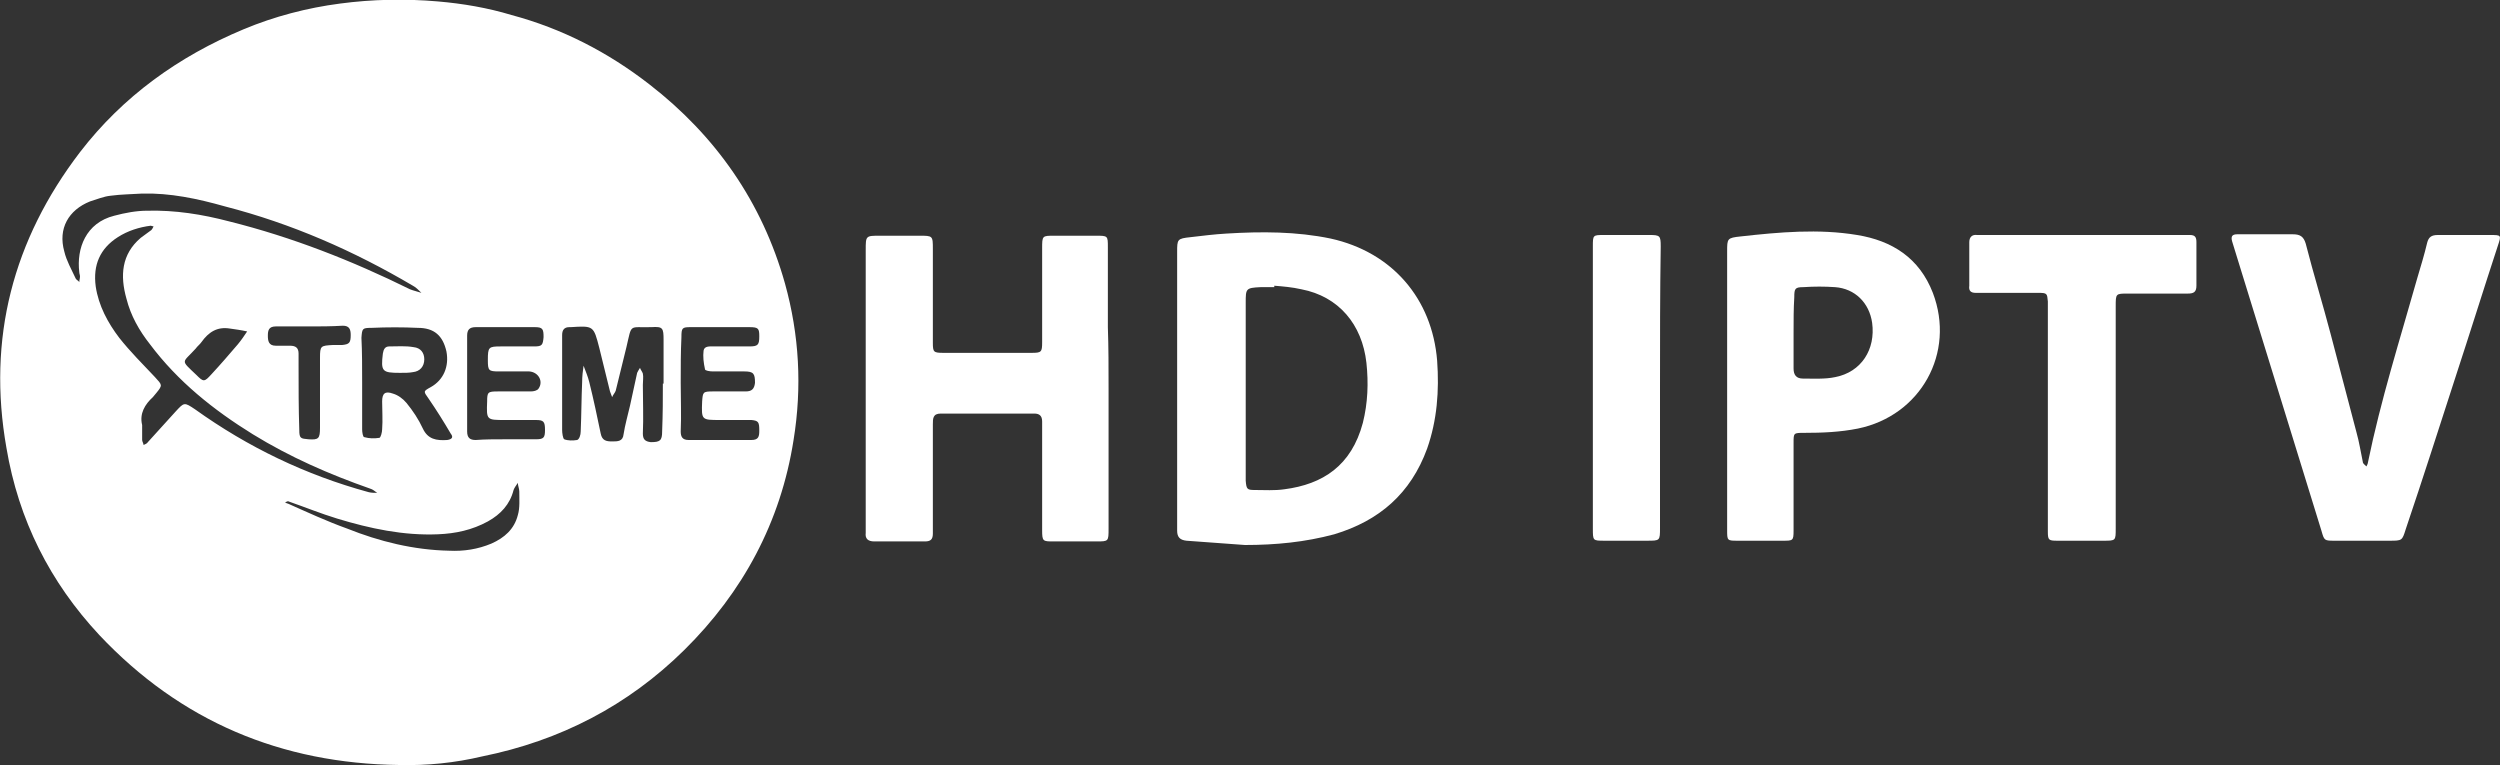 <?xml version="1.0" encoding="UTF-8"?> <svg xmlns="http://www.w3.org/2000/svg" xmlns:xlink="http://www.w3.org/1999/xlink" version="1.2" id="Layer_1" x="0px" y="0px" viewBox="0 0 350 107.1" overflow="visible" xml:space="preserve"><rect x="0" y="0" width="350" height="107.1" fill="#333333" stroke="none"/> <g> <g> <path fill="#FFFFFF" d="M174.3,76.3c-2.7-0.2-5.4-0.4-8.2-0.6c-0.9-0.1-1.3-0.5-1.3-1.4c0-0.3,0-0.6,0-0.9c0-12.6,0-25.2,0-37.8 c0-0.1,0-0.2,0-0.3c0-1.8,0-1.9,1.9-2.1c1.7-0.2,3.3-0.4,5-0.5c4.9-0.3,9.8-0.3,14.6,0.7c8.6,1.9,14.2,8.4,14.9,17.1 c0.3,4.2,0,8.3-1.4,12.3c-2.3,6.3-6.7,10.1-13,12C182.7,75.9,178.6,76.3,174.3,76.3z M178.4,40c0,0.1,0,0.1,0,0.2 c-0.6,0-1.3,0-1.9,0c-2.1,0.1-2.1,0.2-2.1,2.2c0,8.1,0,16.2,0,24.3c0,0.2,0,0.4,0,0.6c0.1,1.2,0.2,1.3,1.3,1.3 c1.4,0,2.7,0.1,4.1-0.1c5.4-0.7,9.4-3.3,11-9.3c0.7-2.8,0.8-5.6,0.5-8.4c-0.6-5.4-3.9-9.3-9.1-10.3 C180.9,40.2,179.6,40.1,178.4,40z"></path> <path fill="#FFFFFF" d="M155.2,54.4c0,6.5,0,13,0,19.6c0,1.8,0,1.8-1.7,1.8c-2,0-4,0-6,0c-1.5,0-1.6,0-1.6-1.6c0-4.6,0-9.3,0-13.9 c0-0.4,0-0.8,0-1.3c0-0.8-0.4-1.1-1.1-1.1c-4.4,0-8.7,0-13.1,0c-1.1,0-1.1,0.7-1.1,1.5c0,4.7,0,9.4,0,14c0,0.4,0,0.8,0,1.3 c0,0.8-0.3,1.1-1.1,1.1c-2.4,0-4.7,0-7.1,0c-0.9,0-1.3-0.4-1.2-1.2c0-0.4,0-0.7,0-1.1c0-12.7,0-25.4,0-38.2c0-0.1,0-0.2,0-0.3 c0-2,0-2,2-2c1.8,0,3.7,0,5.5,0c1.9,0,1.9,0,1.9,1.9c0,4,0,8,0,12c0,0.4,0,0.7,0,1.1c0,1.3,0.1,1.4,1.5,1.4c4.1,0,8.2,0,12.3,0 c1.4,0,1.5-0.1,1.5-1.5c0-4.4,0-8.7,0-13.1c0-1.8,0-1.8,1.7-1.8c1.9,0,3.9,0,5.8,0c1.7,0,1.7,0,1.7,1.6c0,3.7,0,7.5,0,11.2 C155.2,48.6,155.2,51.5,155.2,54.4z"></path> <path fill="#FFFFFF" d="M330.8,75.7c-1.3,0-2.6,0-3.9,0c-1.5,0-1.5,0-1.9-1.4c-3.9-12.6-7.8-25.3-11.7-37.9 c-0.3-0.9-0.5-1.7-0.8-2.6c-0.2-0.7,0-1,0.7-1c1.3,0,2.6,0,3.9,0c1.3,0,2.6,0,3.9,0c1,0,1.5,0.3,1.8,1.3c1.1,4.3,2.4,8.5,3.5,12.7 c1.2,4.6,2.4,9.1,3.6,13.7c0.4,1.4,0.6,2.8,0.9,4.2c0,0.2,0.3,0.4,0.5,0.6c0.1-0.2,0.2-0.4,0.2-0.5c1.8-8.8,4.5-17.3,6.9-25.8 c0.5-1.7,1-3.3,1.4-5c0.2-0.8,0.6-1.1,1.5-1.1c2.4,0,4.8,0,7.3,0c1.6,0,1.6,0,1.1,1.5c-2,6.1-3.9,12.2-5.9,18.3 c-2.3,7.1-4.6,14.3-7,21.4c-0.5,1.6-0.5,1.6-2.3,1.6C333.3,75.7,332,75.7,330.8,75.7z"></path> <path fill="#FFFFFF" d="M251.1,68.2c0,2,0,4.1,0,6.1c0,1.4-0.1,1.4-1.5,1.4c-2.1,0-4.2,0-6.3,0c-1.5,0-1.5,0-1.5-1.5 c0-1.1,0-2.1,0-3.2c0-11.9,0-23.8,0-35.8c0-1.8,0-1.9,1.9-2.1c5.4-0.6,10.9-1.1,16.3-0.2c4.9,0.8,8.7,3.2,10.6,8.1 c3.2,8.4-1.7,17.2-10.5,19c-2.5,0.5-5,0.6-7.5,0.6c-1.5,0-1.5,0-1.5,1.4C251.1,64.1,251.1,66.1,251.1,68.2z M251.1,46.6 c0,1.7,0,3.4,0,5c0,0.9,0.4,1.4,1.3,1.4c1.5,0,3.1,0.1,4.5-0.2c3.7-0.7,5.7-3.9,5.2-7.6c-0.4-2.8-2.4-4.8-5.2-5 c-1.5-0.1-2.9-0.1-4.4,0c-1.2,0-1.3,0.2-1.3,1.4C251.1,43.2,251.1,44.9,251.1,46.6z"></path> <path fill="#FFFFFF" d="M296.2,58.4c0,5.2,0,10.4,0,15.6c0,1.7,0,1.7-1.7,1.7c-2.2,0-4.3,0-6.5,0c-1.2,0-1.3-0.1-1.3-1.3 c0-1.2,0-2.3,0-3.5c0-9.1,0-18.3,0-27.4c0-0.4,0-0.8,0-1.3c-0.1-1.1-0.1-1.2-1.3-1.2c-2.6,0-5.1,0-7.7,0c-0.4,0-0.7,0-1.1,0 c-0.7,0-1-0.3-0.9-1c0-2,0-4.1,0-6.1c0-0.7,0.4-1.1,1.1-1c0.4,0,0.7,0,1.1,0c9.2,0,18.4,0,27.6,0c0.4,0,0.7,0,1.1,0 c0.7,0,0.9,0.3,0.9,1c0,2,0,4.1,0,6.1c0,0.9-0.4,1.1-1.2,1.1c-2.8,0-5.6,0-8.4,0c-1.7,0-1.7,0-1.7,1.8 C296.2,48,296.2,53.2,296.2,58.4z"></path> <path fill="#FFFFFF" d="M232.4,54.4c0,6.5,0,13,0,19.5c0,1.8,0,1.8-1.8,1.8c-2,0-4,0-6,0c-1.6,0-1.6,0-1.6-1.7 c0-9.9,0-19.7,0-29.6c0-3.3,0-6.6,0-9.9c0-1.6,0-1.6,1.6-1.6c2.1,0,4.2,0,6.3,0c1.5,0,1.6,0.1,1.6,1.6 C232.4,41.1,232.4,47.7,232.4,54.4z"></path> </g> <g> <path fill="#FFFFFF" d="M55.9,107.1c-16.5-0.2-30.6-6.1-42-18.2C7,81.5,2.6,72.8,0.9,62.7c-2.7-15.3,0.9-29.1,10.3-41.4 c6-7.8,13.8-13.4,22.9-17.2c4.3-1.8,8.9-3,13.5-3.6c4.5-0.6,9.1-0.7,13.7-0.3c3.5,0.3,7,0.9,10.3,1.9c7.1,1.9,13.5,5.2,19.3,9.7 c9.3,7.2,15.8,16.5,19,27.9c2,7.2,2.4,14.5,1.2,21.9c-1.8,11.5-7.1,21.3-15.3,29.4c-7.9,7.8-17.4,12.7-28.3,14.9 C63.7,106.8,59.8,107.2,55.9,107.1z M92.8,53.7c0,0,0.1,0,0.1,0c0-2,0-4.1,0-6.1c0-1.7-0.1-1.9-1.7-1.8c-3.2,0.1-2.7-0.6-3.5,2.8 c-0.5,2-1,4.1-1.5,6.1c-0.1,0.3-0.4,0.6-0.5,0.9c-0.1-0.3-0.2-0.5-0.3-0.8c-0.5-2-1-4.1-1.5-6.1c-0.8-3.1-0.8-3.1-4-2.9 c-0.1,0-0.1,0-0.2,0c-0.7,0-1,0.4-1,1.1c0,1.1,0,2.1,0,3.2c0,3.4,0,6.7,0,10.1c0,0.4,0.1,1.2,0.3,1.3c0.5,0.2,1.2,0.2,1.8,0.1 c0.3-0.1,0.5-0.7,0.5-1.2c0.1-2.3,0.1-4.6,0.2-6.9c0-0.8,0.1-1.6,0.2-2.3c0.3,0.8,0.6,1.5,0.8,2.3c0.6,2.4,1.1,4.8,1.6,7.2 c0.2,1,0.8,1.1,1.6,1.1c0.8,0,1.5,0,1.6-1c0.2-1.3,0.6-2.7,0.9-4c0.3-1.5,0.7-3.1,1-4.6c0.1-0.2,0.2-0.4,0.4-0.7 c0.1,0.3,0.3,0.5,0.4,0.8c0.1,0.5,0,1,0,1.6c0,2.3,0.1,4.5,0,6.8c0,0.8,0.3,1.1,1.1,1.2c1.3,0,1.6-0.2,1.6-1.5 C92.8,57.9,92.8,55.8,92.8,53.7z M19.9,59.5c0,0.9,0,1.5,0,2.1c0,0.2,0.2,0.5,0.2,0.7c0.2-0.1,0.5-0.2,0.6-0.4 c1.3-1.4,2.6-2.9,3.9-4.3c1.2-1.3,1.2-1.3,2.7-0.3c7.4,5.3,15.5,9.2,24.3,11.6c0.4,0.1,0.8,0.1,1.2,0.1c-0.3-0.2-0.6-0.5-1-0.6 c-5.7-2-11.2-4.4-16.4-7.6c-5.5-3.4-10.5-7.4-14.4-12.6c-1.5-1.9-2.7-4-3.3-6.4c-0.9-3.2-0.7-6.2,2-8.5c0.5-0.4,1-0.7,1.5-1.1 c0.1-0.1,0.2-0.3,0.3-0.5c-0.1,0-0.3-0.1-0.4-0.1c-1.6,0.2-3.2,0.7-4.6,1.6c-2.5,1.6-3.5,3.9-3.1,6.9c0.4,2.7,1.7,5.1,3.3,7.2 c1.5,1.9,3.3,3.7,5,5.5c1,1.1,1.1,1.1,0.2,2.2c-0.2,0.2-0.3,0.4-0.5,0.6C20.3,56.6,19.5,57.9,19.9,59.5z M50.7,53.5 C50.7,53.5,50.7,53.5,50.7,53.5c0,2.2,0,4.4,0,6.6c0,0.4,0.1,1.1,0.3,1.1c0.7,0.2,1.4,0.2,2.1,0.1c0.2,0,0.4-0.8,0.4-1.2 c0.1-1.3,0-2.6,0-3.9c0-1.1,0.4-1.5,1.5-1.1c0.7,0.2,1.4,0.7,1.9,1.3c0.9,1.1,1.7,2.3,2.3,3.6c0.7,1.5,1.9,1.7,3.4,1.6 c0.7-0.1,0.9-0.4,0.5-0.9c-1-1.7-2-3.3-3.1-4.9c-0.7-1-0.8-1,0.3-1.6c1.8-1,2.6-2.9,2.2-5c-0.5-2.2-1.7-3.3-4-3.3 c-2.1-0.1-4.3-0.1-6.5,0c-1.3,0-1.3,0.1-1.4,1.4C50.7,49.2,50.7,51.4,50.7,53.5z M95.3,53.6C95.3,53.6,95.4,53.6,95.3,53.6 c0,2.3,0.1,4.5,0,6.8c0,0.7,0.2,1.2,1.1,1.2c2.9,0,5.9,0,8.8,0c1,0,1.1-0.5,1.1-1.3c0-1.2-0.1-1.4-1.1-1.5c-1.5,0-2.9,0-4.4,0 c-2.6,0-2.6,0-2.5-2.6c0.1-1.3,0.1-1.4,1.5-1.4c1.5,0,3,0,4.6,0c0.8,0,1.2-0.3,1.3-1.2c0-1.3-0.2-1.6-1.5-1.6c-1.5,0-2.9,0-4.4,0 c-0.4,0-1.1-0.1-1.1-0.3c-0.2-0.9-0.3-1.8-0.2-2.6c0.1-0.7,0.9-0.6,1.5-0.6c1.6,0,3.3,0,4.9,0c1.2,0,1.4-0.2,1.4-1.4 c0-1.1-0.1-1.3-1.4-1.3c-2.7,0-5.5,0-8.2,0c-1.2,0-1.3,0.1-1.3,1.4C95.3,49.3,95.3,51.4,95.3,53.6z M19.9,27.1 c-1.5,0.1-2.9,0.1-4.4,0.3c-1,0.1-1.9,0.5-2.9,0.8C9.6,29.4,8.1,32,9,35.2c0.3,1.3,1,2.5,1.6,3.8c0.1,0.2,0.4,0.3,0.5,0.5 c0-0.3,0.1-0.5,0.1-0.8c0-0.2-0.1-0.4-0.1-0.6c-0.4-3.3,0.9-6.9,4.9-7.9c1.5-0.4,3.1-0.7,4.6-0.7c3.9-0.1,7.7,0.5,11.5,1.5 c8.8,2.2,17.2,5.5,25.3,9.5c0.5,0.2,1,0.3,1.6,0.5c-0.4-0.4-0.8-0.8-1.2-1c-8.3-4.9-17-8.7-26.3-11.1C27.6,27.8,23.8,27,19.9,27.1 z M70.7,61.5c1.4,0,2.8,0,4.3,0c1.1,0,1.3-0.2,1.3-1.3c0-1.2-0.2-1.4-1.3-1.4c-1.4,0-2.8,0-4.3,0c-2.6,0-2.6,0-2.5-2.6 c0-1.3,0.1-1.4,1.5-1.4c1.5,0,3,0,4.6,0c0.4,0,0.9-0.1,1.1-0.4c0.7-1,0-2.3-1.3-2.4c-0.3,0-0.6,0-0.9,0c-1.1,0-2.2,0-3.3,0 c-1.5,0-1.6-0.1-1.6-1.6c0-1.8,0.1-1.9,1.8-1.9c1.6,0,3.2,0,4.7,0c1.1,0,1.2-0.2,1.3-1.3c0-1.1-0.1-1.4-1.2-1.4 c-2.8,0-5.6,0-8.3,0c-0.9,0-1.2,0.4-1.2,1.2c0,4.5,0,8.9,0,13.4c0,0.9,0.4,1.2,1.2,1.2C67.9,61.5,69.3,61.5,70.7,61.5z M43.3,45.7 c-1.6,0-3.1,0-4.7,0c-1,0-1.1,0.6-1.1,1.3c0,0.7,0.1,1.4,1.1,1.4c0.7,0,1.4,0,2,0c0.8,0,1.2,0.3,1.2,1.1c0,0.6,0,1.2,0,1.7 c0,3,0,6,0.1,9c0,1.2,0.2,1.2,1.3,1.3c1.4,0.1,1.6-0.1,1.6-1.6c0-0.4,0-0.7,0-1.1c0-2.9,0-5.8,0-8.7c0-1.7,0.1-1.7,1.8-1.8 c0.4,0,0.8,0,1.3,0c1-0.1,1.2-0.3,1.2-1.4c0-0.8-0.2-1.3-1.1-1.3C46.3,45.7,44.8,45.7,43.3,45.7z M62.9,77.1c2,0.1,4-0.2,5.9-1 c1.8-0.8,3.2-2,3.7-4c0.3-1,0.2-2.2,0.2-3.3c0-0.4-0.2-0.8-0.2-1.2c-0.2,0.3-0.5,0.7-0.6,1c-0.5,2-1.8,3.4-3.6,4.4 c-2.2,1.2-4.5,1.7-7,1.8c-4.8,0.2-9.5-0.8-14.1-2.2c-2.3-0.7-4.5-1.6-6.8-2.4c-0.1-0.1-0.3,0.1-0.5,0.1c0.1,0.1,0.3,0.2,0.4,0.2 c2.7,1.2,5.5,2.5,8.3,3.5C53.1,75.8,57.9,77,62.9,77.1z M32.2,46c-1.8-0.3-3,0.5-4,1.9c-0.2,0.3-0.6,0.6-0.8,0.9 c-1.9,2.1-2.2,1.5,0.1,3.7c1,1,1.1,1,2.1-0.1c1.3-1.4,2.5-2.8,3.7-4.2c0.5-0.6,0.9-1.2,1.3-1.8C33.7,46.2,32.9,46.1,32.2,46z"></path> <path fill="#FFFFFF" d="M56,52.2c-2.5,0-2.7-0.2-2.4-2.7c0.1-0.6,0.3-1,0.9-1c1.1,0,2.3-0.1,3.4,0.1c1,0.1,1.5,0.8,1.5,1.7 c0,1-0.6,1.7-1.6,1.8C57.3,52.2,56.7,52.2,56,52.2z"></path> </g> </g> </svg> 